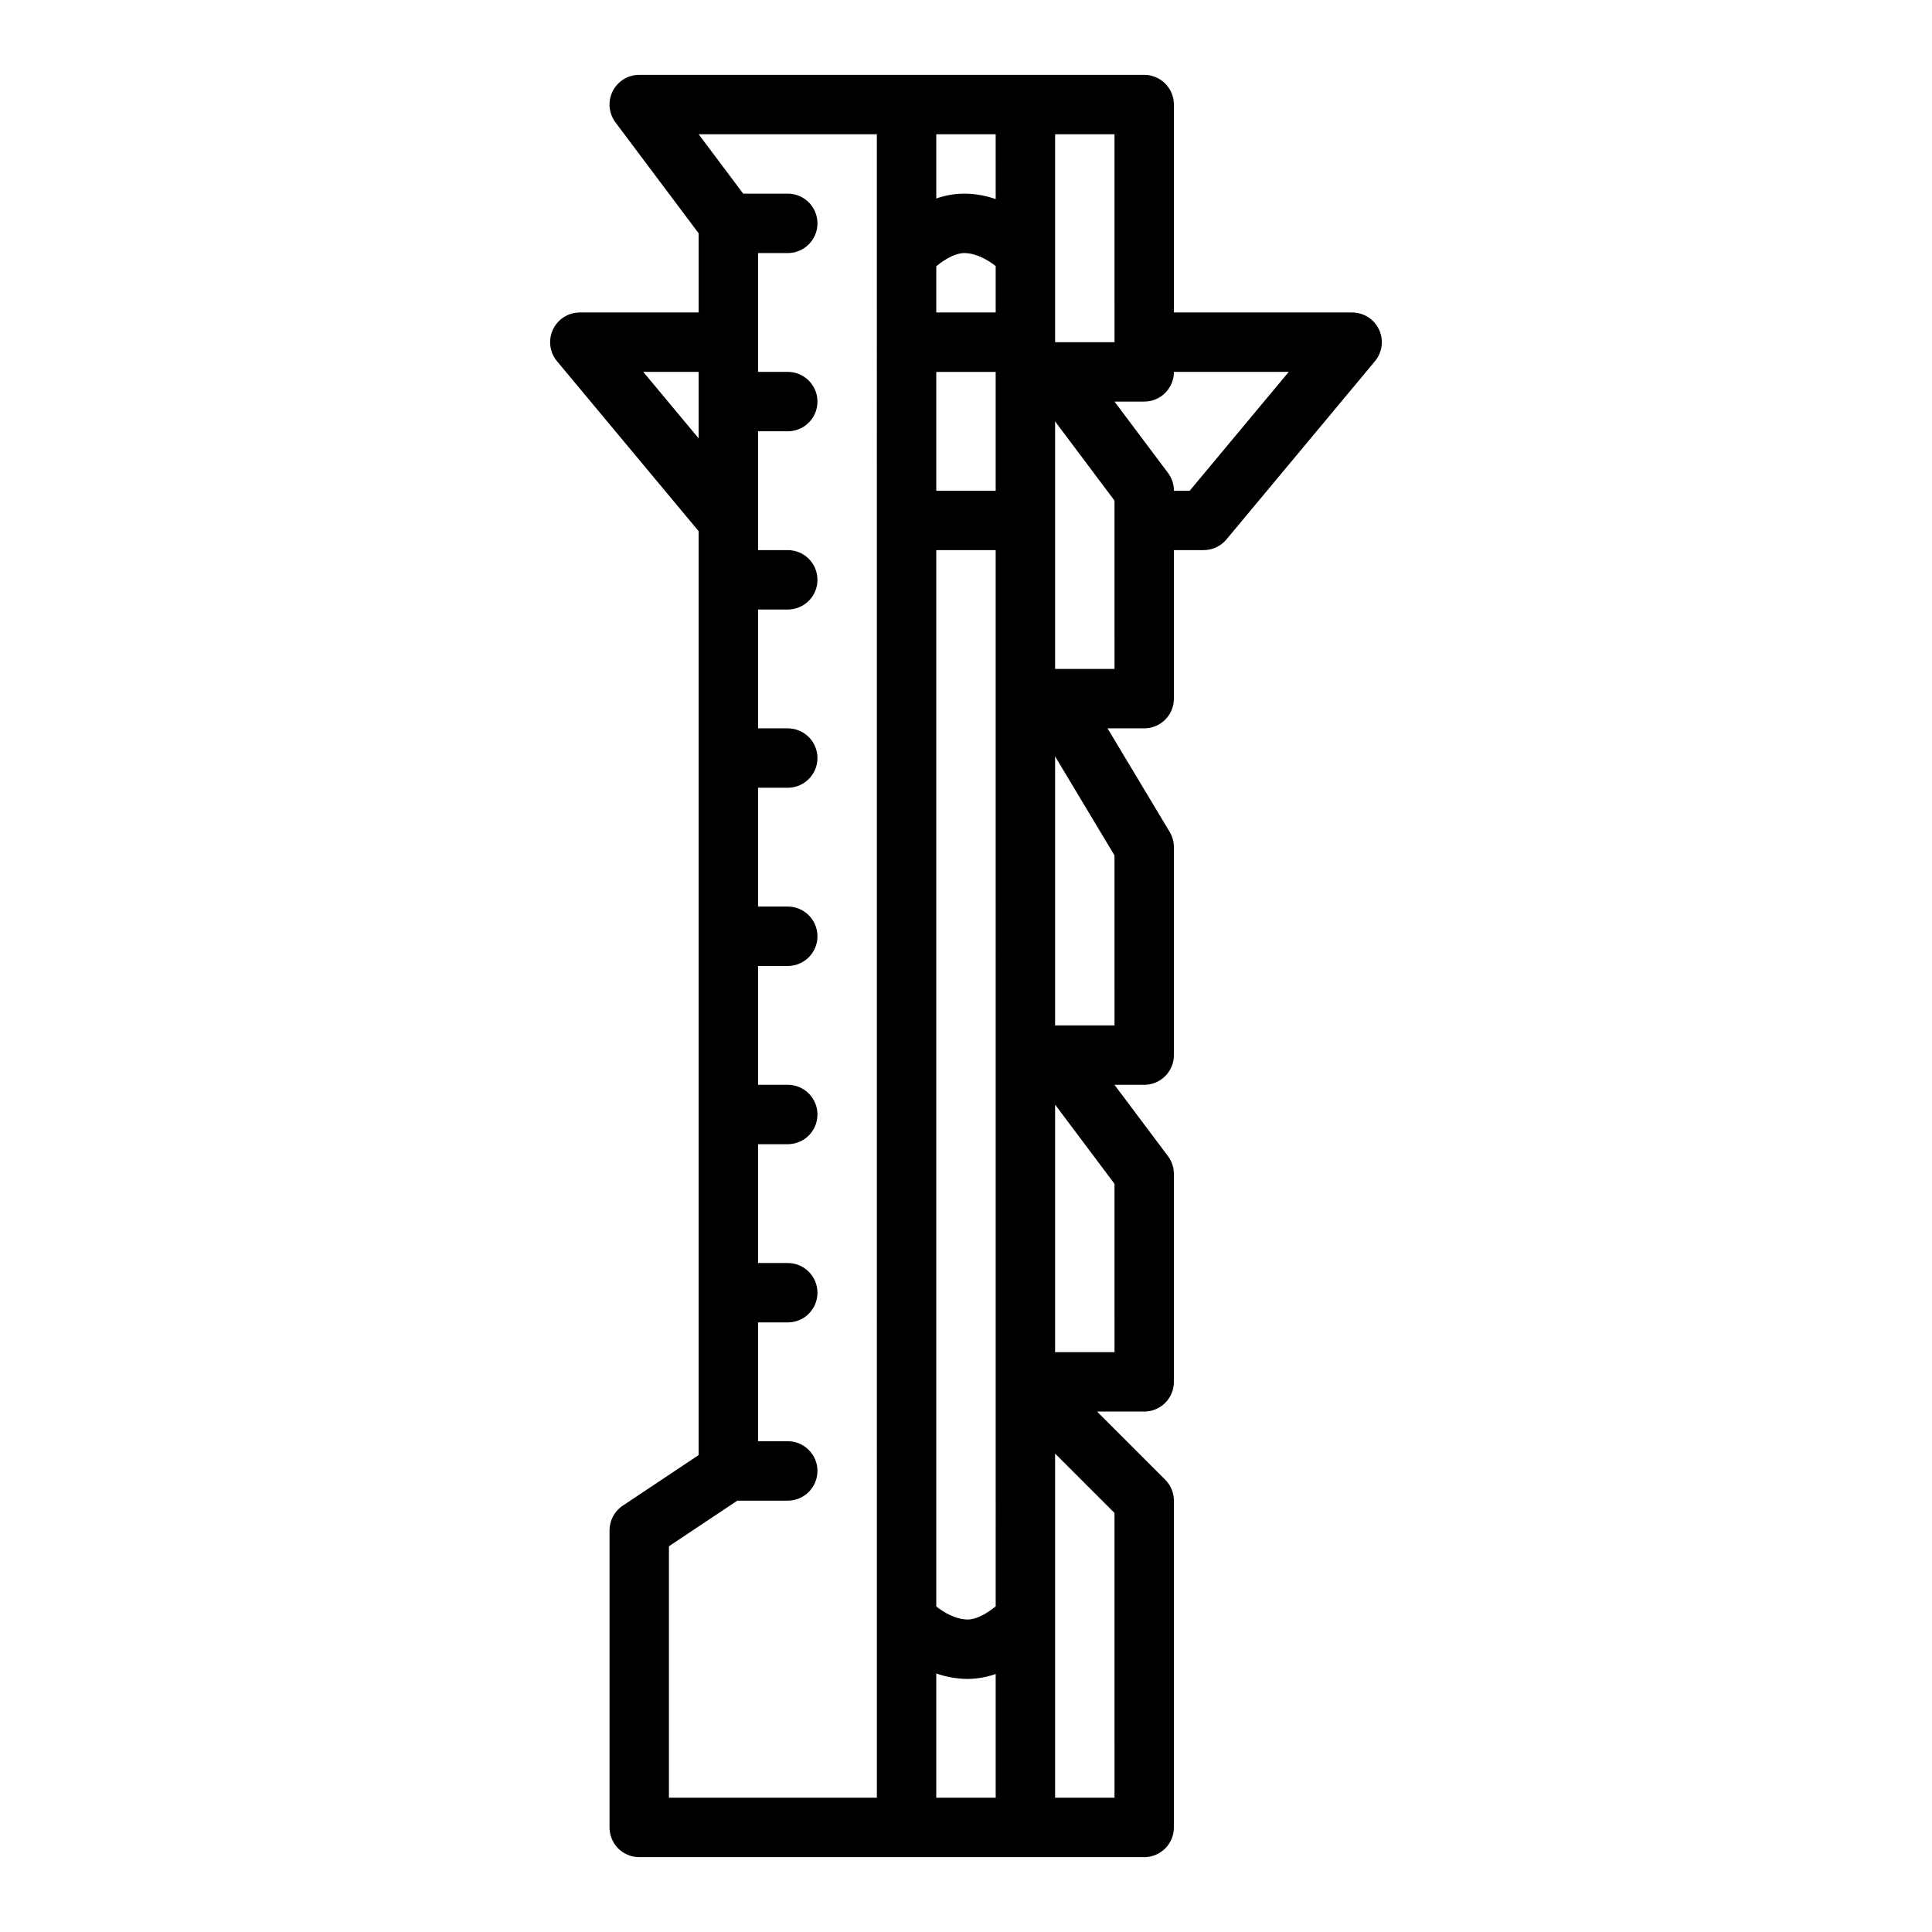 <?xml version="1.0" encoding="UTF-8"?>
<!-- Uploaded to: SVG Find, www.svgrepo.com, Generator: SVG Find Mixer Tools -->
<svg fill="#000000" width="800px" height="800px" version="1.1" viewBox="144 144 512 512" xmlns="http://www.w3.org/2000/svg">
 <path d="m297.66 226.81c-3.055 0-5.836 1.77-7.129 4.535-1.297 2.766-0.875 6.031 1.078 8.379l37.535 45.047v244.84l-20.109 13.406c-2.191 1.461-3.504 3.918-3.504 6.551v78.723c0 2.086 0.828 4.09 2.305 5.566 1.477 1.473 3.481 2.305 5.566 2.305h133.82c2.09 0 4.09-0.832 5.566-2.305 1.477-1.477 2.305-3.481 2.305-5.566v-86.594c0-2.09-0.828-4.09-2.305-5.566l-18.051-18.051h12.484c2.09 0 4.09-0.828 5.566-2.305 1.477-1.477 2.305-3.481 2.305-5.566v-55.105c0-1.703-0.551-3.359-1.574-4.723l-14.168-18.891h7.871c2.09 0 4.09-0.832 5.566-2.309 1.477-1.477 2.305-3.477 2.305-5.566v-55.102c0-1.43-0.387-2.828-1.121-4.051l-16.465-27.438h9.715c2.09 0 4.09-0.832 5.566-2.309 1.477-1.473 2.305-3.477 2.305-5.566v-39.359h7.875c2.336 0 4.551-1.035 6.047-2.832l39.359-47.23c1.953-2.348 2.375-5.613 1.082-8.379-1.297-2.766-4.074-4.535-7.129-4.535h-47.234v-55.102c0-2.09-0.828-4.09-2.305-5.566-1.477-1.477-3.477-2.309-5.566-2.309h-133.82c-2.981 0-5.707 1.688-7.039 4.352-1.336 2.668-1.047 5.859 0.742 8.246l22.039 29.387v20.992zm16.809 15.742 14.676 0.004v17.613zm140.63 0.004h30.426l-26.238 31.488h-4.188c0-1.703-0.551-3.363-1.574-4.723l-14.168-18.895h7.871c2.09 0 4.09-0.828 5.566-2.305s2.305-3.481 2.305-5.566zm-31.488-62.977h15.742l0.004 55.105h-15.746zm0 76.098 15.742 20.992 0.004 44.605h-15.746zm0 88.773 15.742 26.242 0.004 45.047h-15.746zm0 92.285 15.742 20.992 0.004 44.605h-15.746zm0 92.477 15.742 15.742 0.004 75.457h-15.746zm-31.488-349.63h15.742l0.004 17.18c-2.457-0.859-5.027-1.34-7.625-1.438-2.762-0.07-5.516 0.363-8.121 1.281zm0 34.973c2.812-2.301 5.5-3.566 7.629-3.488 3.098 0.098 6.113 1.879 8.117 3.445v12.301h-15.746zm0 28.004h15.742v31.488h-15.742zm0 47.23h15.742l0.004 279.91c-2.816 2.301-5.512 3.566-7.629 3.488-3.098-0.098-6.113-1.879-8.117-3.445zm0 297.7c2.457 0.855 5.027 1.34 7.629 1.434 0.219 0.008 0.438 0.012 0.656 0.012h-0.004c2.543-0.016 5.066-0.461 7.465-1.309v32.785h-15.746zm-39.359-61.543h-7.871v-31.488h7.871c4.348 0 7.871-3.523 7.871-7.871s-3.523-7.871-7.871-7.871h-7.871v-31.488h7.871c4.348 0 7.871-3.523 7.871-7.871s-3.523-7.871-7.871-7.871h-7.871v-31.488h7.871c4.348 0 7.871-3.527 7.871-7.875s-3.523-7.871-7.871-7.871h-7.871v-31.488h7.871c4.348 0 7.871-3.523 7.871-7.871 0-4.348-3.523-7.871-7.871-7.871h-7.871v-31.488h7.871c4.348 0 7.871-3.523 7.871-7.871 0-4.348-3.523-7.875-7.871-7.875h-7.871v-31.488h7.871c4.348 0 7.871-3.523 7.871-7.871 0-4.348-3.523-7.871-7.871-7.871h-7.871v-31.488h7.871c4.348 0 7.871-3.523 7.871-7.871 0-4.348-3.523-7.875-7.871-7.875h-11.809l-11.809-15.742h47.23l0.004 440.83h-55.105v-66.633l18.129-12.086h13.359c4.348 0 7.871-3.523 7.871-7.871 0-4.348-3.523-7.875-7.871-7.875z"/>
</svg>